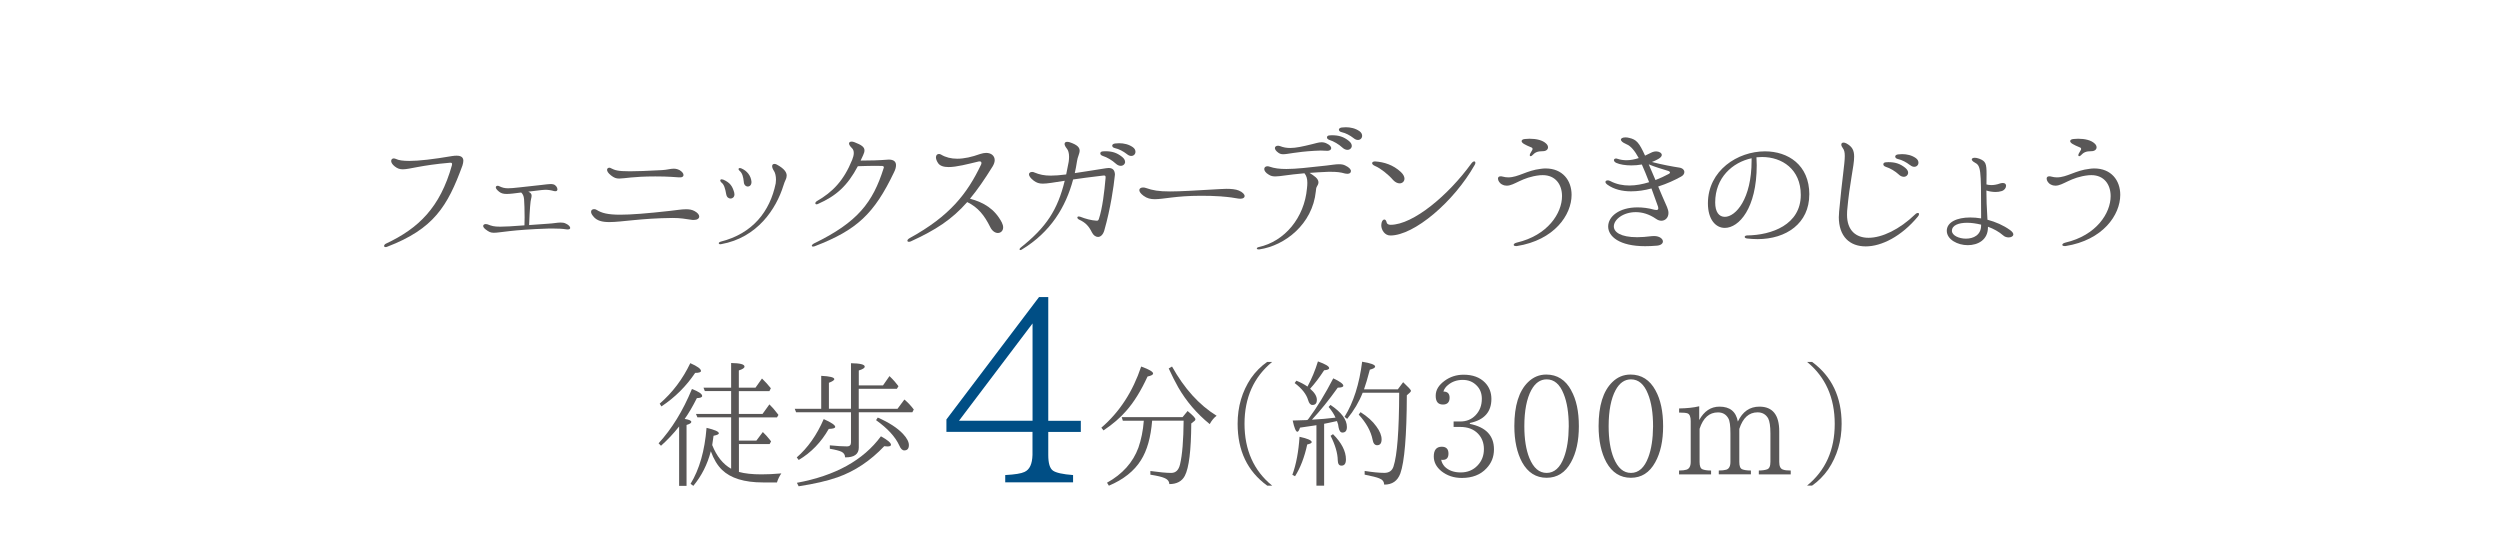 <?xml version="1.0" encoding="UTF-8"?>
<svg id="_レイヤー_2" data-name="レイヤー_2" xmlns="http://www.w3.org/2000/svg" viewBox="0 0 467.63 104.79">
  <defs>
    <style>
      .cls-1 {
        fill: none;
      }

      .cls-2 {
        fill: #595757;
      }

      .cls-3 {
        fill: #004e85;
      }
    </style>
  </defs>
  <g id="design">
    <g>
      <g>
        <path class="cls-2" d="M71.86,45.97c0-.12.12-.3.34-.4,6.05-2.84,10.12-6.72,12.34-14.69.02-.1.02-.15.02-.22,0-.17-.12-.25-.42-.22-5.46.47-7.51,1.23-8.79,1.23-.59,0-1.01-.15-1.51-.54-.47-.37-.67-.74-.67-1.01,0-.3.2-.49.49-.49.12,0,.25.05.4.1.49.25,1.33.37,2.49.37,1.8,0,4.44-.3,8.02-.91.32-.05.59-.07.84-.07.89,0,1.26.35,1.26.96,0,.25-.07.54-.17.89-2.77,7.58-5.36,11.85-14.07,15.18-.12.05-.2.07-.3.07-.2,0-.3-.12-.3-.25Z"/>
        <path class="cls-2" d="M106.66,42.62c0,.17-.12.3-.47.3l-.25-.02c-.79-.12-1.53-.15-2.32-.15h-1.04c-6.91.22-9.06.79-10.2.79-.62,0-.94-.17-1.56-.64-.3-.25-.44-.44-.44-.64,0-.22.22-.35.49-.35.1,0,.22.02.32.05.76.3,1.18.44,2.37.44.89,0,2.25-.07,4.54-.25,0-.52.03-1.01.03-1.48,0-1.43-.05-2.67-.1-3.38-.05-.67-.27-1.04-.54-1.28-1.28.17-2.12.27-2.72.27-.69,0-1.06-.15-1.41-.42-.44-.35-.62-.62-.62-.81s.15-.3.35-.3c.1,0,.17.02.27.07.57.27.99.4,1.68.4,1.01,0,2.64-.25,6.22-.62.89-.1,1.31-.17,1.68-.17.2,0,.35,0,.54.05.47.1.79.59.79.94,0,.2-.12.35-.35.35-.07,0-.17,0-.27-.02-.57-.17-1.11-.25-1.65-.25-.2,0-.44.02-.69.05-.94.12-1.78.22-2.49.3.47.22.62.44.62.77,0,.17-.05.35-.1.59-.12.4-.25,1.83-.37,4.89l3.51-.25c1.04-.05,1.73-.22,2.37-.22.35,0,.67.02,1.04.22.49.22.77.57.77.79Z"/>
        <path class="cls-2" d="M111.03,40.52c-.35-.37-.47-.67-.47-.91,0-.32.25-.49.57-.49.17,0,.35.05.49.15.91.57,2.05.89,4.37.89,2.02,0,4.94-.22,9.38-.72,1.14-.12,2.1-.3,2.96-.3.57,0,1.11.07,1.6.35.59.32.86.69.86,1.01,0,.37-.37.64-.99.64h-.27c-1.41-.2-2.2-.37-3.7-.37-5.92.05-9.53.77-11.85.77-1.36,0-2.3-.25-2.96-1.01ZM114.29,32.81c-.54-.42-.74-.79-.74-1.04s.2-.4.42-.4c.1,0,.22.02.32.1.72.35,1.16.57,3.53.57,1.31,0,3.18-.07,6-.22.96-.05,1.58-.27,2.2-.27.35,0,.69.07,1.09.27.47.27.74.62.74.91s-.27.52-.94.44c-.99-.07-1.73-.12-2.72-.15-.59,0-1.11-.02-1.63-.02-4.15,0-5.75.4-6.74.4-.59,0-.96-.15-1.53-.59Z"/>
        <path class="cls-2" d="M134.44,45.5c0-.1.12-.22.37-.3,5.97-1.51,9.21-5.63,10.29-10.91.03-.22.05-.44.05-.69,0-.67-.15-1.26-.35-1.58-.27-.4-.37-.72-.37-.94,0-.27.17-.42.42-.42.12,0,.27.02.45.12,1.51.81,1.85,1.53,1.85,2.05,0,.27-.07.47-.12.62-.22.42-.37.91-.49,1.26-1.33,4.3-4.84,9.75-11.65,10.96-.07.02-.12.02-.17.02-.17,0-.27-.1-.27-.2ZM135.85,36.39c-.2-1.16-.42-1.9-.91-2.25-.15-.15-.22-.27-.22-.4,0-.1.1-.2.27-.2.07,0,.17.02.32.07,1.21.54,1.68,1.16,2.02,2.39.02.12.05.25.05.35,0,.52-.37.79-.72.79-.37,0-.72-.25-.81-.77ZM139.13,34.02c-.1-.94-.27-1.63-.79-2.07-.12-.12-.2-.22-.2-.32,0-.12.12-.2.27-.2.07,0,.15.02.22.05,1.14.47,1.83,1.43,1.93,2.47.05.62-.3.94-.69.94-.35,0-.72-.3-.74-.86Z"/>
        <path class="cls-2" d="M167.6,30.89c0,.4-.12.84-.37,1.33-3.7,7.75-6.94,10.81-14.81,13.83-.12.05-.25.07-.35.07-.15,0-.22-.07-.22-.17s.15-.27.42-.42c8.22-3.98,11.01-7.73,13.01-14.05.02-.07.05-.12.05-.17,0-.15-.1-.25-.32-.27-.39,0-.89-.02-1.46-.02-.99,0-2.15.05-3.09.07-1.95,3.68-4.05,5.56-7.46,7.06-.1.05-.2.07-.27.07-.15,0-.22-.1-.22-.2,0-.12.07-.27.32-.42,2.91-1.68,4.99-3.8,6.57-7.7.17-.44.3-.86.3-1.26s-.1-.72-.37-.96c-.35-.35-.52-.64-.52-.84,0-.22.2-.35.47-.35.15,0,.32.02.52.1,1.38.52,1.9.94,1.9,1.53,0,.25-.07.54-.25.91-.15.35-.32.69-.47,1.01,1.7,0,3.51-.05,4.99-.17.1,0,.2-.02.27-.02.94,0,1.36.4,1.36,1.04Z"/>
        <path class="cls-2" d="M187.64,42.54c0,.64-.45,1.04-.99,1.04-.49,0-1.06-.35-1.43-1.11-1.09-2.2-2.27-3.68-4.3-4.67-2.89,3.28-5.88,5.21-10.57,7.36-.12.05-.25.07-.35.07-.17,0-.27-.07-.27-.22,0-.12.12-.3.42-.47,7.51-4.12,10.76-8.3,13.36-13.75.05-.1.07-.22.07-.3,0-.2-.12-.3-.32-.3-.05,0-.12,0-.22.02-2.05.49-4.12,1.04-5.6,1.04-.91,0-1.63-.22-1.97-.74-.3-.44-.4-.81-.4-1.09,0-.4.25-.62.57-.62.12,0,.27.05.39.12.86.52,1.88.77,3.01.77,1.31,0,2.74-.32,4.32-.89.39-.12.77-.2,1.09-.2.96,0,1.61.54,1.61,1.36,0,.32-.12.72-.37,1.14-1.53,2.47-2.89,4.44-4.25,6.07,2.57.69,4.62,1.9,5.95,4.44.17.35.25.64.25.91Z"/>
        <path class="cls-2" d="M208.54,32.74c0,.12-.03.25-.05.42-.15,1.51-.74,5.8-1.93,9.95-.25.84-.72,1.21-1.18,1.21-.42,0-.86-.3-1.14-.86-.57-1.16-1.19-1.83-2.37-2.37-.25-.12-.35-.27-.35-.4s.1-.2.27-.2c.07,0,.17.02.27.05,1.01.4,2.02.67,3.01.74h.1c.2,0,.27-.07.37-.3.69-2.1,1.04-5.18,1.26-7.7v-.15c0-.2-.05-.32-.37-.3-2.32.27-4.2.52-5.7.74-1.38,5.18-4.22,9.85-9.6,13.11-.12.07-.2.1-.27.1-.1,0-.15-.05-.15-.15s.07-.22.25-.35c4.77-3.8,6.86-7.01,8.2-12.47-2.05.32-3.26.54-4.1.54-.72,0-1.16-.17-1.68-.54-.67-.52-.91-.91-.91-1.21,0-.27.27-.44.59-.44.12,0,.3.02.42.1.96.4,1.85.59,3.06.59.79,0,1.73-.07,2.89-.22.17-.77.32-1.53.47-2.37.05-.35.07-.64.07-.94,0-.69-.15-1.21-.42-1.53-.3-.37-.42-.67-.42-.86,0-.27.2-.4.47-.4.15,0,.3.02.47.07,1.48.49,1.88,1.01,1.88,1.58s-.4,1.21-.49,1.95c-.12.77-.25,1.51-.42,2.25,1.56-.22,3.43-.54,5.83-.91.17-.02.35-.05.49-.05.74,0,1.19.37,1.19,1.31ZM210.46,30.25c0,.42-.35.77-.82.77-.27,0-.62-.12-.94-.42-.67-.62-1.63-1.19-2.42-1.43-.35-.12-.47-.3-.47-.49s.17-.37.54-.37c.12,0,.27-.02.39-.02,1.24,0,2.15.25,3.16,1.06.4.32.54.64.54.91ZM212.39,28.4c0,.42-.32.77-.79.77-.25,0-.52-.1-.82-.35-.67-.52-1.46-.94-2.22-1.11-.35-.07-.52-.27-.52-.47,0-.17.17-.35.52-.4.25-.02.52-.05.77-.05.89,0,1.8.2,2.57.74.35.25.49.57.49.86Z"/>
        <path class="cls-2" d="M228.49,36.74c-1.43-.1-2.71-.12-3.88-.12-4.62,0-6.96.64-8.59.64-.81,0-1.46-.15-2.12-.64-.57-.42-.79-.79-.79-1.06,0-.3.3-.49.69-.49.17,0,.37.02.57.1,1.26.44,2.34.64,4.49.64,1.95,0,4.74-.17,9.33-.44.37-.02.79-.05,1.19-.05.89,0,1.75.07,2.34.32.72.3,1.09.72,1.09,1.04,0,.27-.27.49-.77.49-.1,0-.22,0-.37-.02-.84-.15-1.78-.3-3.19-.4Z"/>
        <path class="cls-2" d="M252.69,32.02c0,.3-.25.49-.67.49-.12,0-.27-.02-.42-.05-.84-.25-1.6-.32-2.52-.32h-.69c-1.31.05-2.44.12-3.43.2.44.25.76.52,1.14.81.39.35.52.69.52.96,0,.35-.2.59-.27.74-.15.22-.2.57-.22.94-.62,6.12-5.75,10.15-10.57,10.86h-.15c-.2,0-.32-.07-.32-.17s.12-.22.37-.27c4.84-1.06,8.52-5.48,9.01-10.96.05-.4.07-.74.07-1.06,0-.74-.15-1.31-.54-1.78-3.11.27-4.52.59-5.43.59-.49,0-.84-.07-1.23-.32-.62-.35-.86-.77-.86-1.06s.22-.52.59-.52c.12,0,.25.02.39.07.91.32,1.9.44,3.16.44,1.8,0,4.12-.27,7.46-.64.94-.1,1.7-.25,2.37-.25.44,0,.84.05,1.21.25.74.35,1.04.74,1.04,1.04ZM238.47,27.7c0-.27.25-.44.57-.44.12,0,.25.02.4.07.62.25,1.23.35,1.9.35,1.06,0,2.3-.27,4.12-.72.57-.12,1.14-.35,1.75-.35.32,0,.67.07.99.25.59.27.81.62.81.86,0,.27-.3.49-.69.49-.52,0-.86-.05-1.26-.05-.35,0-.72.02-1.21.05-3.46.2-4.94.64-5.85.64-.37,0-.64-.1-.91-.3-.44-.32-.62-.62-.62-.86ZM252.86,27.26c0,.42-.35.77-.82.77-.27,0-.62-.12-.94-.42-.67-.62-1.63-1.19-2.42-1.43-.35-.12-.47-.3-.47-.49s.17-.37.54-.37c.12,0,.27-.02.4-.02,1.23,0,2.15.25,3.16,1.06.39.32.54.64.54.91ZM254.79,25.41c0,.42-.32.77-.79.77-.25,0-.52-.1-.82-.35-.67-.52-1.46-.94-2.22-1.11-.35-.07-.52-.27-.52-.47,0-.17.17-.35.52-.4.25-.02.52-.05.77-.05.89,0,1.8.2,2.57.74.35.25.49.57.49.86Z"/>
        <path class="cls-2" d="M260.59,33.68c-.91-1.06-2.39-2.22-3.36-2.62-.4-.17-.57-.37-.57-.54,0-.2.22-.35.64-.32,1.58.12,3.28.62,4.74,1.98.47.44.67.89.67,1.23,0,.52-.39.89-.91.89-.37,0-.82-.2-1.21-.62ZM258.37,42.12c0-.15.02-.27.05-.42.1-.42.32-.64.52-.64s.37.2.44.57c.07.3.42.42.72.42,4.25,0,10.86-5.58,15.11-11.46.2-.27.4-.4.54-.4s.22.1.22.25c0,.1-.02.25-.12.4-3.9,6.91-11.33,13.21-15.78,13.21-1.06,0-1.7-1.04-1.7-1.93Z"/>
        <path class="cls-2" d="M283.53,46.02c-.27,0-.39-.1-.39-.22,0-.15.17-.32.57-.42,5.83-1.36,8.47-5.53,8.47-8.69,0-2.22-1.26-3.93-3.61-3.93-.15,0-.32,0-.52.02-3.38.35-4.77,1.95-6.2,1.95-.27,0-.54-.05-.84-.2-.49-.22-.81-.74-.81-1.11,0-.27.15-.44.49-.44.1,0,.22,0,.37.05.37.1.72.15,1.06.15,1.88,0,3.46-1.31,6.1-1.6.3-.05.59-.07.89-.07,3.16,0,4.86,2.22,4.86,4.94,0,3.75-3.23,8.47-10.25,9.58h-.2ZM286.15,29.04c0-.1.02-.22.1-.35.1-.2.27-.49.37-.64.02-.05.05-.12.05-.2,0-.1-.05-.22-.22-.27-.64-.27-1.04-.44-1.36-.64-.3-.17-.47-.37-.47-.54,0-.2.2-.37.64-.4.3-.02.54-.05.84-.05,1.28,0,2.44.27,3.09.89.25.22.37.47.37.72,0,.4-.37.72-.94.72-1.04,0-1.48.22-2,.77-.1.12-.22.17-.32.17-.07,0-.15-.05-.15-.17Z"/>
        <path class="cls-2" d="M315.06,32.2c0,.3-.2.62-.62.84-1.14.64-2.64,1.33-4.27,1.85.47,1.14,1.01,2.39,1.65,3.83.17.4.27.79.27,1.11,0,.91-.62,1.46-1.33,1.46-.32,0-.67-.12-.99-.35-1.31-.91-2.62-1.26-3.8-1.26-2.34,0-4.1,1.38-4.1,2.67,0,1.04,1.23,2.02,4.37,2.02.79,0,1.7-.07,2.74-.2.12-.02.27-.02.42-.02,1.04,0,1.65.54,1.65,1.01,0,.37-.35.72-1.11.79-.82.07-1.56.1-2.22.1-4.81,0-6.91-1.83-6.91-3.68s2.03-3.58,5.48-3.58c.96,0,2.02.12,3.16.44.15.02.27.05.37.05.25,0,.37-.1.37-.32,0-.07-.02-.17-.05-.3-.42-1.19-.84-2.32-1.23-3.41-1.26.35-2.57.54-3.83.54-1.6,0-3.16-.35-4.39-1.23-.27-.2-.39-.37-.39-.52,0-.17.17-.3.42-.3.12,0,.3.02.47.12,1.16.62,2.39.84,3.6.84s2.49-.25,3.68-.62c-.47-1.21-.91-2.32-1.36-3.31-.67.12-1.33.17-1.97.17-1.11,0-2.15-.17-2.81-.47-.32-.15-.44-.35-.44-.52s.15-.3.39-.3c.07,0,.17,0,.25.05.59.2,1.16.27,1.73.27.79,0,1.55-.17,2.27-.4-.74-1.36-1.48-2.27-2.3-2.59-.72-.3-1.04-.62-1.04-.86s.32-.42.84-.42c.2,0,.47.02.74.1,1.31.3,1.83.86,2.94,3.31.49-.22.96-.47,1.33-.64.25-.1.49-.15.74-.15.57,0,1.06.3,1.06.67,0,.22-.2.49-.64.74-.37.22-.76.4-1.21.57,1.73.47,4.05.89,5.06,1.04.64.07,1.01.44,1.01.84ZM312.37,32.27c0-.12-.12-.25-.39-.32-.99-.3-2.42-.72-3.58-1.21.37.84.77,1.8,1.26,2.94.89-.35,1.73-.74,2.47-1.14.15-.07.25-.17.25-.27Z"/>
        <path class="cls-2" d="M338.43,36.39c0,5.38-4.3,8.34-9.68,8.34-.64,0-1.31-.05-1.98-.12-.3-.05-.42-.17-.42-.3s.15-.25.42-.27c4.62-.05,10.07-2,10.07-7.58,0-4.81-3.51-7.09-7.23-7.09-.35,0-.69.02-1.06.05.03.52.05.99.05,1.48,0,8.07-3.33,11.73-5.97,11.73-1.73,0-3.16-1.6-3.16-4.59,0-6.17,5.58-9.73,10.67-9.73,4.3,0,8.3,2.52,8.3,8.07ZM327.64,29.6c-3.58.77-6.81,3.63-6.81,8.27,0,1.8.72,2.69,1.8,2.69,2.02,0,5.01-3.31,5.01-10.54v-.42Z"/>
        <path class="cls-2" d="M343.96,40.54c0-.3.03-.62.05-.96.57-6.22,1.06-8.94,1.06-10.39,0-.72-.1-1.14-.4-1.53-.17-.22-.25-.44-.25-.62,0-.22.15-.37.42-.37.15,0,.32.05.52.15,1.09.59,1.46,1.28,1.46,2.49,0,1.8-.84,4.74-1.31,10.15-.02.25-.02.49-.02.72,0,2.94,1.68,4.3,4.02,4.3,2.52,0,5.8-1.56,8.71-4.37.2-.2.37-.27.52-.27.12,0,.22.07.22.2s-.07.3-.22.47c-3.06,3.7-6.79,5.58-9.75,5.58s-5.04-1.8-5.04-5.53ZM355.17,32.64c-.67-.62-1.63-1.19-2.42-1.43-.35-.12-.47-.3-.47-.49s.17-.37.54-.37c.12,0,.27-.02.4-.02,1.23,0,2.15.25,3.16,1.06.39.32.54.64.54.91,0,.42-.35.77-.81.77-.27,0-.62-.12-.94-.42ZM357.24,30.86c-.67-.52-1.46-.94-2.22-1.11-.35-.07-.52-.27-.52-.47,0-.17.17-.35.52-.4.25-.02.52-.05.77-.05.89,0,1.8.2,2.57.74.35.25.49.57.49.86,0,.42-.32.77-.79.77-.25,0-.52-.1-.81-.35Z"/>
        <path class="cls-2" d="M376.59,43.87c0,.32-.39.54-.86.54-.37,0-.77-.12-1.06-.4-.77-.67-1.75-1.21-2.82-1.6v.12c0,2.35-1.88,3.33-3.78,3.33s-3.92-1.06-3.92-2.69,1.93-2.49,4.37-2.49c.64,0,1.33.05,2.05.17v-.84c0-8.49-.05-9.01-1.23-9.63-.37-.2-.52-.42-.52-.57s.2-.3.57-.3c.2,0,.49.05.82.17,1.23.47,1.38.91,1.38,2.94,0,.52-.02,1.14-.02,1.88.27.07.54.12.91.12.44,0,1.01-.07,1.68-.32.2-.05.37-.07.49-.07.42,0,.59.25.59.52,0,.37-.27.81-.81.99-.37.12-.77.17-1.14.17-.59,0-1.21-.1-1.73-.27,0,1.41.05,3.19.2,5.46,1.51.4,2.99,1.04,4.22,1.93.44.32.62.59.62.84ZM370.57,42.02c-.91-.22-1.8-.35-2.62-.35-1.6,0-2.84.47-2.84,1.51,0,.84,1.28,1.46,2.62,1.46,1.41,0,2.84-.67,2.84-2.47v-.15Z"/>
        <path class="cls-2" d="M386.15,46.02c-.27,0-.39-.1-.39-.22,0-.15.17-.32.57-.42,5.83-1.36,8.47-5.53,8.47-8.69,0-2.22-1.26-3.93-3.6-3.93-.15,0-.32,0-.52.02-3.38.35-4.77,1.95-6.2,1.95-.27,0-.54-.05-.84-.2-.49-.22-.81-.74-.81-1.11,0-.27.15-.44.49-.44.1,0,.22,0,.37.05.37.1.72.15,1.06.15,1.88,0,3.46-1.31,6.1-1.6.3-.05.59-.07.89-.07,3.16,0,4.86,2.22,4.86,4.94,0,3.75-3.23,8.47-10.25,9.58h-.2ZM388.76,29.04c0-.1.02-.22.1-.35.1-.2.27-.49.37-.64.03-.05.05-.12.05-.2,0-.1-.05-.22-.22-.27-.64-.27-1.04-.44-1.36-.64-.3-.17-.47-.37-.47-.54,0-.2.2-.37.64-.4.3-.02.54-.05.84-.05,1.28,0,2.44.27,3.09.89.25.22.37.47.37.72,0,.4-.37.72-.94.72-1.04,0-1.48.22-2,.77-.1.12-.22.17-.32.17-.07,0-.15-.05-.15-.17Z"/>
      </g>
      <g>
        <path class="cls-2" d="M129.31,78.93c0,.2-.3.38-.89.56v11.39h-1.39v-11.11c-1.04,1.33-2.18,2.53-3.39,3.61l-.45-.46c2.47-2.69,4.55-6.06,6.24-10.16,1.26.49,1.91.92,1.91,1.3,0,.26-.32.38-.99.41-.77,1.54-1.53,2.84-2.28,3.89.82.13,1.24.31,1.24.56ZM123.4,75.5c2.4-2.07,4.31-4.61,5.72-7.57,1.34.59,2,1.07,2,1.46,0,.23-.37.36-1.09.36-1.66,2.48-3.76,4.58-6.31,6.27l-.32-.51ZM138.2,88.27c1.11.31,2.5.46,4.21.46,1.09,0,2.33-.05,3.74-.18-.37.54-.64,1.1-.82,1.69h-2.62c-3.49,0-6.04-.79-7.65-2.35-.87-.84-1.56-2-2.1-3.48-.64,2.46-1.73,4.61-3.27,6.47l-.52-.38c1.66-2.71,2.65-6.19,2.99-10.47,1.53.36,2.3.69,2.3,1.02,0,.18-.32.33-.99.46-.12.87-.2,1.46-.25,1.74.84,2.12,2.03,3.58,3.54,4.43v-9.62h-6.31l-.27-.64h6.58v-4.27h-4.92l-.25-.64h5.17v-4.61c1.66.03,2.5.23,2.5.67,0,.26-.35.49-1.06.72v3.22h3.12l1.21-1.71c.59.56,1.14,1.18,1.66,1.82l-.27.54h-5.72v4.27h4.43l1.29-1.79c.52.51,1.02,1.07,1.49,1.71l.2.26-.27.46h-7.13v4.35h3.27l1.21-1.61c.47.44.92.95,1.34,1.48l.2.28-.27.49h-5.74v5.22Z"/>
        <path class="cls-2" d="M160.64,83.71c0,1.25-.87,1.87-2.57,1.84,0-.49-.22-.82-.67-1.05-.37-.18-1.11-.38-2.18-.56v-.64c1.31.13,2.4.2,3.24.2.47,0,.72-.26.72-.74v-5.65h-10.27l-.25-.64h4.95v-6.17c1.61.08,2.43.28,2.45.61,0,.21-.35.44-1.01.69v4.86h4.13v-8.52c1.71.03,2.57.23,2.57.64,0,.26-.37.49-1.11.72v2.79h4.53l1.21-1.74c.77.74,1.31,1.38,1.68,1.89l-.3.49h-7.13v3.74h7.25l1.29-1.74c.67.56,1.24,1.18,1.76,1.87l-.27.51h-10.02v6.6ZM149.03,85.56c2.05-1.77,3.74-4.15,5.05-7.17,1.43.64,2.15,1.13,2.15,1.46,0,.23-.4.36-1.21.38-1.41,2.48-3.29,4.43-5.62,5.81l-.37-.49ZM149.06,90.31c7.18-1.33,12.42-4.22,15.72-8.7,1.26.69,1.88,1.23,1.88,1.59,0,.21-.22.31-.69.31l-.57-.05c-2.57,2.71-5.47,4.66-8.71,5.81-1.96.69-4.41,1.25-7.3,1.69l-.32-.64ZM164.2,78.11c2.1.92,3.66,1.94,4.7,3.04.74.79,1.11,1.51,1.11,2.1,0,.67-.3,1-.87,1-.35,0-.67-.31-.94-.95-.74-1.61-2.18-3.17-4.33-4.71l.32-.49Z"/>
        <path class="cls-3" d="M196.08,80.78v4.31c0,1.55.28,2.52.89,2.95.56.39,1.83.68,3.75.82v1.36h-12.69v-1.36c1.83-.1,3-.29,3.6-.58.98-.44,1.45-1.5,1.5-3.19v-4.31h-16.1v-2.32l17.32-22.89h1.73v23.14h6.09v2.08h-6.09ZM193.14,60.5l-13.76,18.2h13.76v-18.2Z"/>
        <path class="cls-2" d="M206.01,80c3.42-2.94,5.89-6.76,7.45-11.44,1.49.54,2.23.97,2.23,1.31,0,.23-.35.41-1.04.56-1.24,2.69-2.57,4.84-4.01,6.45-1.09,1.25-2.5,2.48-4.23,3.63l-.4-.51ZM210.02,78.67l-.2-.64h11.38l.94-1.15c.97.79,1.46,1.31,1.46,1.54,0,.13-.07.26-.25.38l-.52.41c-.03,5.04-.42,8.29-1.21,9.8-.54,1.02-1.51,1.54-2.9,1.54,0-.51-.32-.9-.94-1.15-.47-.21-1.34-.41-2.6-.61v-.69c1.66.23,2.97.36,3.89.36.87,0,1.41-.54,1.66-1.61.42-1.77.64-4.5.67-8.16h-5.89c-.25,3.1-.94,5.58-2.1,7.4-1.26,2.02-3.27,3.61-5.99,4.76l-.35-.56c2.9-1.61,4.85-3.79,5.87-6.55.52-1.51.87-3.17,1.01-5.04h-3.93ZM219.23,68.56c2.3,4.12,5.07,7.19,8.34,9.21-.49.36-.92.87-1.29,1.56-2.43-1.97-4.38-4.27-5.89-6.88-.57-1-1.16-2.18-1.78-3.53l.62-.36Z"/>
      </g>
      <g>
        <path class="cls-2" d="M237.02,90.83c-3.69-2.69-5.52-6.52-5.52-11.57,0-3.2.84-6.04,2.5-8.52.84-1.2,1.86-2.23,3.02-3.04h.94c-3.44,2.84-5.17,6.68-5.17,11.57s1.73,8.78,5.17,11.57h-.94Z"/>
        <path class="cls-2" d="M241.74,88.81c.72-1.97,1.16-4.35,1.34-7.11,1.51.33,2.28.67,2.28,1,0,.18-.27.31-.84.44-.52,2.41-1.29,4.38-2.28,5.94l-.5-.26ZM244.76,78.34c1.58-2.12,3.12-4.66,4.63-7.57,1.26.59,1.88,1.05,1.88,1.38,0,.23-.35.36-1.04.36-1.66,2.33-3.27,4.32-4.83,5.99,1.51-.08,3-.2,4.41-.38-.25-.59-.67-1.25-1.29-2l.35-.38c2.05,1.38,3.07,2.76,3.07,4.12,0,.69-.27,1.05-.84,1.05-.37,0-.59-.33-.72-.97-.02-.36-.12-.74-.3-1.18-1.21.28-2.03.43-2.4.51v11.57h-1.44v-11.31l-.3.05c-.62.1-1.56.23-2.77.41-.17.51-.32.77-.5.77-.27,0-.57-.69-.87-2.1l2.52-.08.25-.03.17-.2ZM246.52,67.6c1.41.51,2.1.92,2.1,1.25,0,.23-.32.36-.94.41-.89,1.36-1.76,2.51-2.62,3.45.84.72,1.26,1.41,1.26,2.07s-.27.97-.84.97c-.35,0-.62-.31-.79-.9-.32-1.1-1.16-2.18-2.52-3.2l.32-.44c.77.31,1.46.67,2.08,1.1.77-1.43,1.44-3.02,1.96-4.73ZM249.34,81.21c1.61,1.61,2.42,3.2,2.42,4.71,0,.79-.27,1.18-.84,1.18-.45,0-.67-.33-.69-1-.02-1.33-.47-2.87-1.34-4.58l.45-.31ZM261.47,72.82l.99-1.33c.96.9,1.46,1.43,1.46,1.61,0,.1-.07.23-.25.38l-.52.46c-.02,7.6-.45,12.49-1.21,14.61-.52,1.41-1.51,2.1-3.02,2.1-.03-.56-.32-.95-.94-1.18-.42-.18-1.34-.41-2.72-.69v-.69c1.46.23,2.7.36,3.69.36.89,0,1.46-.41,1.71-1.2.69-2.1,1.04-6.7,1.06-13.79h-6.83c-.67,1.71-1.63,3.33-2.9,4.89l-.49-.38c1.68-2.71,2.77-6.14,3.29-10.31,1.61.26,2.43.56,2.43.9,0,.23-.32.41-.99.59-.42,1.61-.79,2.84-1.09,3.68h6.34ZM254.49,77.09c1.29.82,2.28,1.71,2.95,2.66.67.9.99,1.71.99,2.43s-.27,1.1-.84,1.1c-.42,0-.72-.33-.84-1.02-.32-1.61-1.19-3.17-2.6-4.71l.35-.46Z"/>
        <path class="cls-2" d="M274.95,79.29c3,.61,4.5,2.2,4.5,4.76,0,1.41-.47,2.58-1.41,3.56-1.11,1.2-2.65,1.79-4.6,1.79-1.51,0-2.77-.43-3.84-1.28-.94-.77-1.41-1.69-1.41-2.74,0-1.2.5-1.82,1.49-1.82.84,0,1.26.44,1.26,1.28,0,.79-.35,1.18-1.06,1.18-.12,0-.22,0-.3-.03.07.46.3.9.67,1.31.74.72,1.73,1.07,2.99,1.07s2.33-.44,3.14-1.3c.79-.82,1.19-1.84,1.19-3.07,0-1.15-.37-2.12-1.11-2.89-.82-.84-1.91-1.25-3.32-1.25h-1.24v-1.02h1.24c1.16,0,2.1-.38,2.85-1.15.79-.82,1.19-1.84,1.19-3.1,0-1-.32-1.84-.97-2.48-.67-.69-1.53-1.05-2.6-1.05s-1.98.31-2.75.95c-.42.33-.72.74-.87,1.23.77,0,1.16.38,1.16,1.15,0,.84-.42,1.28-1.24,1.28-.92,0-1.36-.54-1.36-1.64s.57-2,1.68-2.81c1.01-.74,2.2-1.13,3.54-1.13,1.71,0,3.04.49,4.01,1.48.79.82,1.19,1.84,1.19,3.05,0,2.43-1.34,3.94-4.03,4.5v.18Z"/>
        <path class="cls-2" d="M293.89,73.02c.97,1.71,1.44,3.97,1.44,6.7s-.49,4.99-1.48,6.76c-1.06,1.92-2.57,2.89-4.55,2.89s-3.51-.97-4.58-2.89c-.96-1.77-1.46-4.04-1.46-6.78,0-3.79.84-6.53,2.55-8.21.97-.95,2.1-1.43,3.42-1.43,2.05,0,3.61,1,4.68,2.97ZM286.44,72.95c-.87,1.61-1.31,3.89-1.31,6.78,0,2.43.32,4.4.94,5.94.77,1.87,1.83,2.79,3.24,2.79s2.52-.97,3.24-2.92c.57-1.51.87-3.43.89-5.78,0-2.51-.32-4.53-.96-6.09-.72-1.82-1.78-2.71-3.17-2.71-1.19,0-2.15.67-2.87,2Z"/>
        <path class="cls-2" d="M309.66,73.02c.96,1.71,1.43,3.97,1.43,6.7s-.49,4.99-1.48,6.76c-1.06,1.92-2.57,2.89-4.55,2.89s-3.51-.97-4.58-2.89c-.96-1.77-1.46-4.04-1.46-6.78,0-3.79.84-6.53,2.55-8.21.96-.95,2.1-1.43,3.42-1.43,2.05,0,3.61,1,4.68,2.97ZM302.21,72.95c-.87,1.61-1.31,3.89-1.31,6.78,0,2.43.32,4.4.94,5.94.77,1.87,1.83,2.79,3.24,2.79s2.52-.97,3.24-2.92c.57-1.51.87-3.43.89-5.78,0-2.51-.32-4.53-.96-6.09-.72-1.82-1.78-2.71-3.17-2.71-1.19,0-2.15.67-2.87,2Z"/>
        <path class="cls-2" d="M328.99,88.73v-.72c.62,0,1.14-.08,1.53-.21.42-.13.64-.59.64-1.41v-5.32c0-1.36-.15-2.28-.42-2.81-.42-.74-1.09-1.13-1.98-1.13-1.61,0-2.75,1.02-3.42,3.1v6.17c0,.77.17,1.23.54,1.38.37.15.92.23,1.63.23v.72h-6.01v-.72c.57,0,1.04-.05,1.39-.15.52-.15.79-.64.79-1.46v-5.35c0-1.41-.12-2.35-.4-2.81-.42-.74-1.06-1.1-1.93-1.1-1.63,0-2.77,1.02-3.44,3.07v6.19c0,.77.17,1.23.54,1.38.37.15.89.23,1.61.23v.72h-5.99v-.72c.59,0,1.04-.05,1.36-.15.54-.15.82-.64.82-1.46v-7.65c0-.79-.2-1.28-.59-1.43-.27-.1-.82-.15-1.58-.15v-.77c1.46-.03,2.7-.15,3.76-.41v2.58c.92-1.66,2.18-2.51,3.79-2.51,1.96,0,3.09.92,3.44,2.79.89-1.87,2.23-2.79,4.03-2.79,2.47,0,3.71,1.54,3.71,4.61v5.73c0,.79.22,1.28.69,1.43.32.13.82.18,1.44.18h.02v.72h-5.99Z"/>
        <path class="cls-2" d="M338.02,90.83c3.44-2.81,5.17-6.65,5.17-11.54s-1.73-8.78-5.17-11.59h.94c3.69,2.71,5.52,6.58,5.52,11.57,0,3.2-.84,6.04-2.5,8.52-.84,1.2-1.86,2.23-3.02,3.04h-.94Z"/>
      </g>
    </g>
    <path class="cls-1" d="M467.19,104.3c-.56.57-1.42.3-2.21.3s-.8-.13-1.6-.13-.8-1.41-1.6-1.41-.8-.27-1.6-.27-.8,1.41-1.6,1.41-.8-.33-1.6-.33-.8-.65-1.6-.65-.8.06-1.6.06-.8.3-1.6.3-.8.51-1.6.51-.8-.57-1.6-.57-.8.63-1.6.63-.8.12-1.6.12-.8-.09-1.6-.09-.8.6-1.6.6-.8-1.42-1.6-1.42-.8.59-1.6.59-.8-1.17-1.6-1.17-.8.89-1.6.89-.8.36-1.6.36-.8-.21-1.6-.21-.8,0-1.6,0-.8-.72-1.6-.72-.8.76-1.6.76-.8.22-1.6.22-.8-1.02-1.6-1.02-.8,1.4-1.6,1.4-.8-1.07-1.6-1.07-.8.76-1.6.76-.8-.22-1.6-.22-.8-.59-1.6-.59-.8,1.09-1.6,1.09-.8-1.17-1.6-1.17-.8.52-1.6.52-.8-.89-1.6-.89-.8-.2-1.6-.2-.8.15-1.6.15-.8.81-1.6.81-.8.56-1.6.56-.8-.77-1.6-.77-.8.23-1.6.23-.8.82-1.6.82-.8-1.19-1.6-1.19-.8.9-1.6.9-.8-.31-1.6-.31-.8-.68-1.6-.68-.8-.26-1.6-.26-.8,1.57-1.6,1.57-.8-.4-1.6-.4-.8-1.57-1.6-1.57-.8,2.15-1.6,2.15-.8-.05-1.6-.05-.8-1.03-1.6-1.03-.8.12-1.6.12-.8-1.12-1.6-1.12-.8,1.59-1.6,1.59-.8-1.57-1.6-1.57-.8,2.12-1.6,2.12-.8-.96-1.6-.96-.8-1.24-1.6-1.24-.8.96-1.6.96-.8.67-1.6.67-.8.04-1.6.04-.8-.9-1.6-.9-.8.61-1.6.61-.8-1.25-1.6-1.25-.8.05-1.6.05-.8,1.93-1.6,1.93-.8-1.31-1.6-1.31-.8.58-1.6.58-.8-.38-1.6-.38-.8.68-1.6.68-.8-1.45-1.6-1.45-.8,0-1.6,0-.8,1.14-1.6,1.14-.8-1.06-1.6-1.06-.8.69-1.6.69-.8,1.16-1.6,1.16-.8-.95-1.6-.95-.8-1.1-1.6-1.1-.8.27-1.6.27-.8,1.44-1.6,1.44-.8-1.65-1.6-1.65-.8.55-1.6.55-.8-.08-1.6-.08-.8-.53-1.6-.53-.8,1.22-1.6,1.22-.8-.61-1.6-.61-.8.02-1.6.02-.8.36-1.6.36-.8-.87-1.6-.87-.8.97-1.6.97-.8-.74-1.6-.74-.8,1.1-1.6,1.1-.8-.94-1.6-.94-.8.13-1.6.13-.8.97-1.6.97-.8-.8-1.6-.8-.8-.73-1.6-.73-.8.92-1.6.92-.8.36-1.6.36-.8-1.28-1.6-1.28-.8.73-1.6.73-.8.67-1.6.67-.8-.92-1.6-.92-.8,1.25-1.6,1.25-.8-1.32-1.6-1.32-.8.85-1.6.85-.8.26-1.6.26-.8.42-1.6.42-.8-1.77-1.6-1.77-.8,1.46-1.6,1.46-.8-.85-1.6-.85-.8.72-1.6.72-.8-1.68-1.6-1.68-.8,1.82-1.6,1.82-.8.29-1.6.29-.8-.67-1.6-.67-.8-.7-1.6-.7-.8-.26-1.6-.26-.8.94-1.6.94-.8.64-1.6.64-.8-1.78-1.6-1.78-.8.98-1.6.98-.8.44-1.6.44-.8-.2-1.6-.2-.8.48-1.6.48-.8-.05-1.6-.05-.8-.33-1.6-.33-.8-1.5-1.6-1.5-.8,1.01-1.6,1.01-.8-.95-1.6-.95-.8,1.54-1.6,1.54-.8.28-1.6.28-.8-1.06-1.6-1.06-.8.76-1.6.76-.8-1.25-1.6-1.25-.8-.28-1.6-.28-.8,1.15-1.6,1.15-.8.23-1.6.23-.8-.28-1.6-.28-.8-.44-1.6-.44-.8,1.14-1.6,1.14-.8-1.18-1.6-1.18-.8,1.41-1.6,1.41-.8-1.15-1.6-1.15-.8-.49-1.6-.49-.8-.2-1.6-.2-.8,1.87-1.6,1.87-.8-.38-1.6-.38-.8-.87-1.6-.87-.8.17-1.6.17-.8-.93-1.6-.93-.8,1.85-1.6,1.85-.8-.78-1.6-.78-.8-.54-1.6-.54-.8.11-1.6.11-.8.76-1.6.76-.8-.87-1.6-.87-.8-.35-1.6-.35-.8.62-1.6.62-.8.74-1.6.74-.8.37-1.6.37-.8-.59-1.6-.59-.8.58-1.6.58-.8.03-1.6.03-.8-2.08-1.6-2.08-.8,1.12-1.6,1.12-.8.84-1.6.84-.8-1.94-1.6-1.94-.8.24-1.6.24-.8.41-1.6.41-.8.11-1.6.11-.8-.34-1.6-.34-.8.28-1.6.28-.8,1.32-1.6,1.32-.8-1.37-1.6-1.37-.8,1.44-1.6,1.44-.8-.92-1.6-.92-.8.22-1.6.22-.8-.46-1.6-.46-.8,1.06-1.6,1.06-.8-.23-1.6-.23-.8-.96-1.6-.96-.8.89-1.6.89-.8-.71-1.6-.71-.8.36-1.6.36-.8.15-1.6.15-.8.3-1.6.3-.8-.07-1.6-.07-.8-1.53-1.6-1.53-.8,1.1-1.6,1.1-.8.81-1.6.81-.8-.24-1.6-.24-.8-1.17-1.6-1.17-.8-.69-1.6-.69-.8-.04-1.6-.04-.8.23-1.6.23-.8,1.04-1.6,1.04-.8.52-1.6.52-.8-.5-1.6-.5-.8-.26-1.6-.26-.8.69-1.6.69-.8-1.13-1.6-1.13-.8-.03-1.6-.03-.8.42-1.6.42-.8,1.17-1.6,1.17-.8-2.02-1.6-2.02-.8-.15-1.6-.15-.8,1.64-1.6,1.64-.8-1.63-1.6-1.63-.8.78-1.6.78-.8,1.19-1.6,1.19-.8-1.43-1.6-1.43-.8.04-1.6.04-.8-.02-1.6-.02-.8,1.51-1.6,1.51-.8-2.04-1.6-2.04-.8,1.79-1.6,1.79-.8-1.26-1.6-1.26-.8.51-1.6.51-.8.75-1.6.75-.8-.55-1.6-.55-.8.4-1.6.4-.8-.85-1.6-.85-.8,1.3-1.6,1.3-.8-.22-1.6-.22-.8-.93-1.6-.93-.8-.32-1.6-.32-.8-.47-1.6-.47-.8.32-1.6.32-.8.78-1.6.78-.8-.32-1.6-.32-.8.18-1.6.18-.8.29-1.6.29-.8.6-1.6.6-.8-.21-1.6-.21-.8.15-1.6.15-.8.19-1.6.19-.8-1.42-1.6-1.42-.8.53-1.6.53-.8.08-1.6.08-.8.66-1.6.66-.8.03-1.6.03-.8-1.08-1.6-1.08-.8,1.2-1.6,1.2-.8-1.54-1.6-1.54-.8.79-1.6.79-.8.2-1.6.2-.8-.76-1.6-.76-.8,1.16-1.6,1.16-.8-1.59-1.6-1.59-.8-.02-1.6-.02-.8.83-1.6.83-.8.52-1.6.52-.8-1.13-1.6-1.13-.8.96-1.6.96-.8-1.33-1.6-1.33-.8,1.93-1.6,1.93-.8-.14-1.6-.14-.8-.52-1.6-.52-.8-.36-1.6-.36-.8.78-1.6.78-.8.14-1.6.14-.8-.6-1.6-.6-.8.09-1.6.09-.8-1.22-1.6-1.22-.8.32-1.6.32-.8-.24-1.61-.24-.8.2-1.6.2-.8.09-1.6.09-.8.45-1.6.45-.8.28-1.61.28-.8.45-1.6.45-.8.06-1.6.06-.8-.46-1.6-.46-.8.08-1.61.08-.8-1.14-1.6-1.14-.8-.06-1.61-.06-.8.11-1.61.11-.8.39-1.61.39-.8.93-1.6.93-.8.3-1.6.3-.8-1.27-1.61-1.27-.8-.12-1.61-.12-.8.84-1.61.84-.8-.13-1.61-.13-.8-1.31-1.61-1.31-.81.15-1.61.15-.81,1.5-1.61,1.5-.99-.14-1.57-.71.77-.75.77-1.55-.99-.8-.99-1.6-.87-.8-.87-1.6,1.68-.8,1.68-1.6.16-.8.16-1.6-.84-.8-.84-1.6-.99-.8-.99-1.6S0,91.69,0,90.89s1.99-.8,1.99-1.6.18-.8.18-1.6-.54-.8-.54-1.6-1.13-.8-1.13-1.6.48-.8.48-1.6-.66-.8-.66-1.6,1.63-.8,1.63-1.6-1.52-.8-1.52-1.6.49-.8.49-1.6-.64-.8-.64-1.6-.07-.8-.07-1.6,2-.8,2-1.6-1.85-.8-1.85-1.6,1.43-.8,1.43-1.6-1.65-.8-1.65-1.6,1.48-.8,1.48-1.6-.1-.8-.1-1.6-1.12-.8-1.12-1.6-.06-.8-.06-1.6.17-.8.17-1.6,1.58-.8,1.58-1.6-1.49-.8-1.49-1.6-.29-.8-.29-1.6,1.19-.8,1.19-1.6-.06-.8-.06-1.6-1.18-.8-1.18-1.6.06-.8.06-1.6.35-.8.35-1.6.2-.8.2-1.6.74-.8.74-1.6-.83-.8-.83-1.6,1.13-.8,1.13-1.6-1.16-.8-1.16-1.6.38-.8.38-1.6.23-.8.23-1.6-1.07-.8-1.07-1.6.78-.8.78-1.6-.74-.8-.74-1.6.8-.8.8-1.6-.82-.8-.82-1.6,1.25-.8,1.25-1.6-.74-.8-.74-1.61,1.39-.8,1.39-1.6-1.43-.8-1.43-1.61.36-.8.36-1.61.15-.8.15-1.61-.84-.8-.84-1.6.69-.8.69-1.6.67-.8.67-1.61.12-.8.12-1.6-.81-.8-.81-1.61-.24-.8-.24-1.61.3-.8.3-1.61-.55-.81-.55-1.61.29-.81.29-1.61S-.05,1.09.52.51s1.39.45,2.19.45.8,1.06,1.6,1.06.8-1.05,1.6-1.05.8-.09,1.6-.09.8-.71,1.6-.71.8,1.5,1.6,1.5.8-.57,1.6-.57.8-.78,1.6-.78.8-.32,1.6-.32.8,1.46,1.6,1.46.8.49,1.6.49.8-1.84,1.6-1.84.8.65,1.6.65.8.71,1.6.71.8-.24,1.6-.24.8-.13,1.6-.13.8.88,1.6.88.8-.24,1.6-.24.8-.22,1.6-.22.8-.99,1.6-.99.8.93,1.6.93.8-.16,1.6-.16.8-1.02,1.6-1.02.8.79,1.6.79.8-.71,1.6-.71.8,1.28,1.6,1.28.8.4,1.6.4.8-.67,1.6-.67.8-.52,1.6-.52.8.67,1.6.67.8-.79,1.6-.79.8-.1,1.6-.1.8.74,1.6.74.8.48,1.6.48.8-.37,1.6-.37.8-1.38,1.6-1.38.8.3,1.6.3.8.1,1.6.1.8.21,1.6.21.8.03,1.6.03.8-.2,1.6-.2.8-.1,1.6-.1.8-.02,1.6-.02.8,1.58,1.6,1.58.8-.57,1.6-.57.8.73,1.6.73.8-1.83,1.6-1.83.8.9,1.6.9.8-1.11,1.6-1.11.8,1.28,1.6,1.28.8-.37,1.6-.37.8-.47,1.6-.47.8.12,1.6.12.8.4,1.6.4S88.14,0,88.94,0s.8,1.06,1.6,1.06.8-.47,1.6-.47.8.07,1.6.07.8-.43,1.6-.43.8,1.82,1.6,1.82.8-1.95,1.6-1.95.8.49,1.6.49.8,1.24,1.6,1.24.8-1.2,1.6-1.2.8,1.4,1.6,1.4.8-1.27,1.6-1.27.8.69,1.6.69.8-.5,1.6-.5.8.86,1.6.86.8-.11,1.6-.11.8-1.16,1.6-1.16.8.77,1.6.77.8.33,1.6.33.8-.9,1.6-.9.8-.15,1.6-.15.8,1.16,1.6,1.16.8.08,1.6.08.8-1.11,1.6-1.11.8,1.48,1.6,1.48.8-1.58,1.6-1.58.8.65,1.6.65.8.08,1.6.08.8.22,1.6.22.8-1.18,1.6-1.18.8,1.8,1.6,1.8.8-.22,1.6-.22.8-.73,1.6-.73.8-1.15,1.6-1.15.8,2.08,1.6,2.08.8-1.08,1.6-1.08.8.76,1.6.76.8-.66,1.6-.66.8.76,1.6.76.8-.29,1.6-.29.8-.77,1.6-.77.8,1.26,1.6,1.26.8-1.27,1.6-1.27.8-.01,1.6-.01.8-.13,1.6-.13.8,1.39,1.6,1.39.8-.03,1.6-.03.8.08,1.6.08.8-1.47,1.6-1.47.8,1.13,1.6,1.13.8-.67,1.6-.67.8.5,1.6.5.8.39,1.6.39.8-1.96,1.6-1.96.8.29,1.6.29.8,1.65,1.6,1.65.8-1.19,1.6-1.19.8-.02,1.6-.02.8-.42,1.6-.42.8,1.57,1.6,1.57.8-.02,1.6-.02.8-1.91,1.6-1.91.8.1,1.6.1.8.66,1.6.66.8-.56,1.6-.56.8.68,1.6.68.8.16,1.6.16.8.53,1.6.53.8.52,1.6.52.8-.19,1.6-.19.8-1.76,1.6-1.76.8,1.62,1.6,1.62.8-1.48,1.6-1.48.8,1.66,1.6,1.66.8-.94,1.6-.94.8-.19,1.6-.19.8.72,1.6.72.8-1.03,1.6-1.03.8.24,1.6.24.8.16,1.6.16.8-.61,1.6-.61.8,1.12,1.6,1.12.8.69,1.6.69.8-.81,1.6-.81.8-1.14,1.6-1.14.8.27,1.6.27.8,1.35,1.6,1.35.8.27,1.6.27.8-1.6,1.6-1.6.8.09,1.6.09.8,1.58,1.6,1.58.8-1.87,1.6-1.87.8.95,1.6.95S236.81,0,237.61,0s.8,1.67,1.6,1.67.8-.68,1.6-.68.8.27,1.6.27.8,0,1.6,0,.8-.53,1.6-.53.8,1.24,1.6,1.24.8-.97,1.6-.97.8.34,1.6.34.8.23,1.6.23.8-1.3,1.6-1.3.8,1.38,1.6,1.38.8-.93,1.6-.93.8,1.22,1.6,1.22.8-1.53,1.6-1.53.8,1.55,1.6,1.55.8-1.72,1.6-1.72.8,1.23,1.6,1.23.8-.12,1.6-.12.8.74,1.6.74.8-1.23,1.6-1.23.8.82,1.6.82.8-.59,1.6-.59.8.56,1.6.56.8-1.55,1.6-1.55.8,1.51,1.6,1.51.8-.45,1.6-.45.8,1.01,1.6,1.01.8-2.03,1.6-2.03.8.63,1.6.63.8.14,1.6.14.8-.11,1.6-.11.8.52,1.6.52.8-1,1.6-1,.8,1.22,1.6,1.22.8-.47,1.6-.47.8-.56,1.6-.56.8.43,1.6.43.8-.13,1.6-.13.8.05,1.6.05.8.54,1.6.54.8.12,1.6.12.8-.77,1.6-.77.8.39,1.6.39.8-.48,1.6-.48.8.99,1.6.99.8-1.25,1.6-1.25.8-.19,1.6-.19.8,1.22,1.6,1.22.8-.55,1.6-.55.8-.72,1.6-.72.8,1.03,1.6,1.03.8-.95,1.6-.95.8,1.96,1.6,1.96.8-1,1.6-1,.8-1.13,1.6-1.13.8,1.19,1.6,1.19.8.39,1.6.39.8.15,1.6.15.8-.09,1.6-.09.8-.22,1.6-.22.8-1.25,1.6-1.25.8.56,1.6.56.8-.6,1.6-.6.8.81,1.6.81.8-.74,1.6-.74.8.98,1.6.98.8.82,1.6.82.8-.34,1.6-.34.8.43,1.6.43.8-.04,1.6-.04.8-.13,1.6-.13.8-1.94,1.6-1.94.8,1.58,1.6,1.58.8-1.52,1.6-1.52.8.61,1.6.61.8.41,1.6.41.8-.03,1.6-.03.8-.74,1.6-.74.8,1.01,1.6,1.01.8-1.13,1.6-1.13.8,1.68,1.6,1.68.8-1.32,1.6-1.32.8.13,1.6.13.8.57,1.6.57.8-1.16,1.6-1.16.8.53,1.6.53.8-.38,1.6-.38.8,1.86,1.6,1.86.8-.98,1.6-.98.8.81,1.6.81.8-1.37,1.6-1.37.8.85,1.6.85.8-.66,1.6-.66.8-.77,1.6-.77.8,1.24,1.6,1.24.8-.24,1.6-.24.8-.05,1.6-.05.8.16,1.6.16.8.26,1.6.26.8-.58,1.6-.58.8.43,1.6.43.8.88,1.6.88.8-1.62,1.6-1.62.8-.27,1.6-.27.8.75,1.6.75.8.85,1.6.85.8-.4,1.6-.4.8-.55,1.6-.55.8,1.17,1.6,1.17.8-1.1,1.6-1.1.8.95,1.6.95S416.01,0,416.82,0s.8.54,1.6.54.8.88,1.6.88.8-.72,1.6-.72.8-.01,1.6-.01.8.9,1.6.9.8.2,1.6.2.8-1.02,1.6-1.02.8.75,1.6.75.8-.22,1.61-.22.8.51,1.6.51.8-.15,1.6-.15.8-.98,1.6-.98.8.56,1.61.56.8.74,1.6.74.8-.31,1.6-.31.8-.04,1.6-.04.8-.08,1.61-.08.8.6,1.6.6.8-.23,1.61-.23.8-.06,1.61-.06.8-1.62,1.61-1.62.8.07,1.6.07.8,1.29,1.6,1.29.8-.69,1.61-.69.8-.38,1.61-.38.8-.09,1.61-.09.8.76,1.61.76.8-.94,1.61-.94.81.07,1.61.07.81,1.28,1.61,1.28,1.36-1.4,1.93-.83.69,1.12.69,1.92-1.13.8-1.13,1.6-.09.8-.09,1.6,1.13.8,1.13,1.6-.88.8-.88,1.6,1,.8,1,1.6-1.11.8-1.11,1.6,1.09.8,1.09,1.6-.65.8-.65,1.6.17.8.17,1.6-.74.8-.74,1.6,1.2.8,1.2,1.6-1.28.8-1.28,1.6.3.8.3,1.6-1.07.8-1.07,1.6.73.8.73,1.6.15.8.15,1.6.57.8.57,1.6.01.8.01,1.6-.46.8-.46,1.6-.52.8-.52,1.6-.24.8-.24,1.6.32.8.32,1.6-.18.8-.18,1.6.25.8.25,1.6.64.8.64,1.6-.65.8-.65,1.6.02.8.02,1.6.31.8.31,1.6-.23.8-.23,1.6.82.8.82,1.6-.49.8-.49,1.6.78.8.78,1.6-1.08.8-1.08,1.6.31.8.31,1.6-.72.8-.72,1.6,1.74.8,1.74,1.6-.92.8-.92,1.6-.03.8-.03,1.6-.54.8-.54,1.6-.21.8-.21,1.6.11.8.11,1.6,1.16.8,1.16,1.6-.95.8-.95,1.6.63.8.63,1.6.11.8.11,1.6-.92.8-.92,1.6.74.8.74,1.6-.33.8-.33,1.6-.12.8-.12,1.61-.71.8-.71,1.6,1.83.8,1.83,1.61-.72.8-.72,1.61-.07.8-.07,1.61.08.8.08,1.6.91.8.91,1.6-2.03.8-2.03,1.61,1.94.8,1.94,1.6-1.62.8-1.62,1.61,1,.8,1,1.61.12.8.12,1.61.07.81.07,1.61-1.44,1.08-1.17,1.84c.42,1.15,1.82,1.42,1.25,1.99Z"/>
  </g>
</svg>